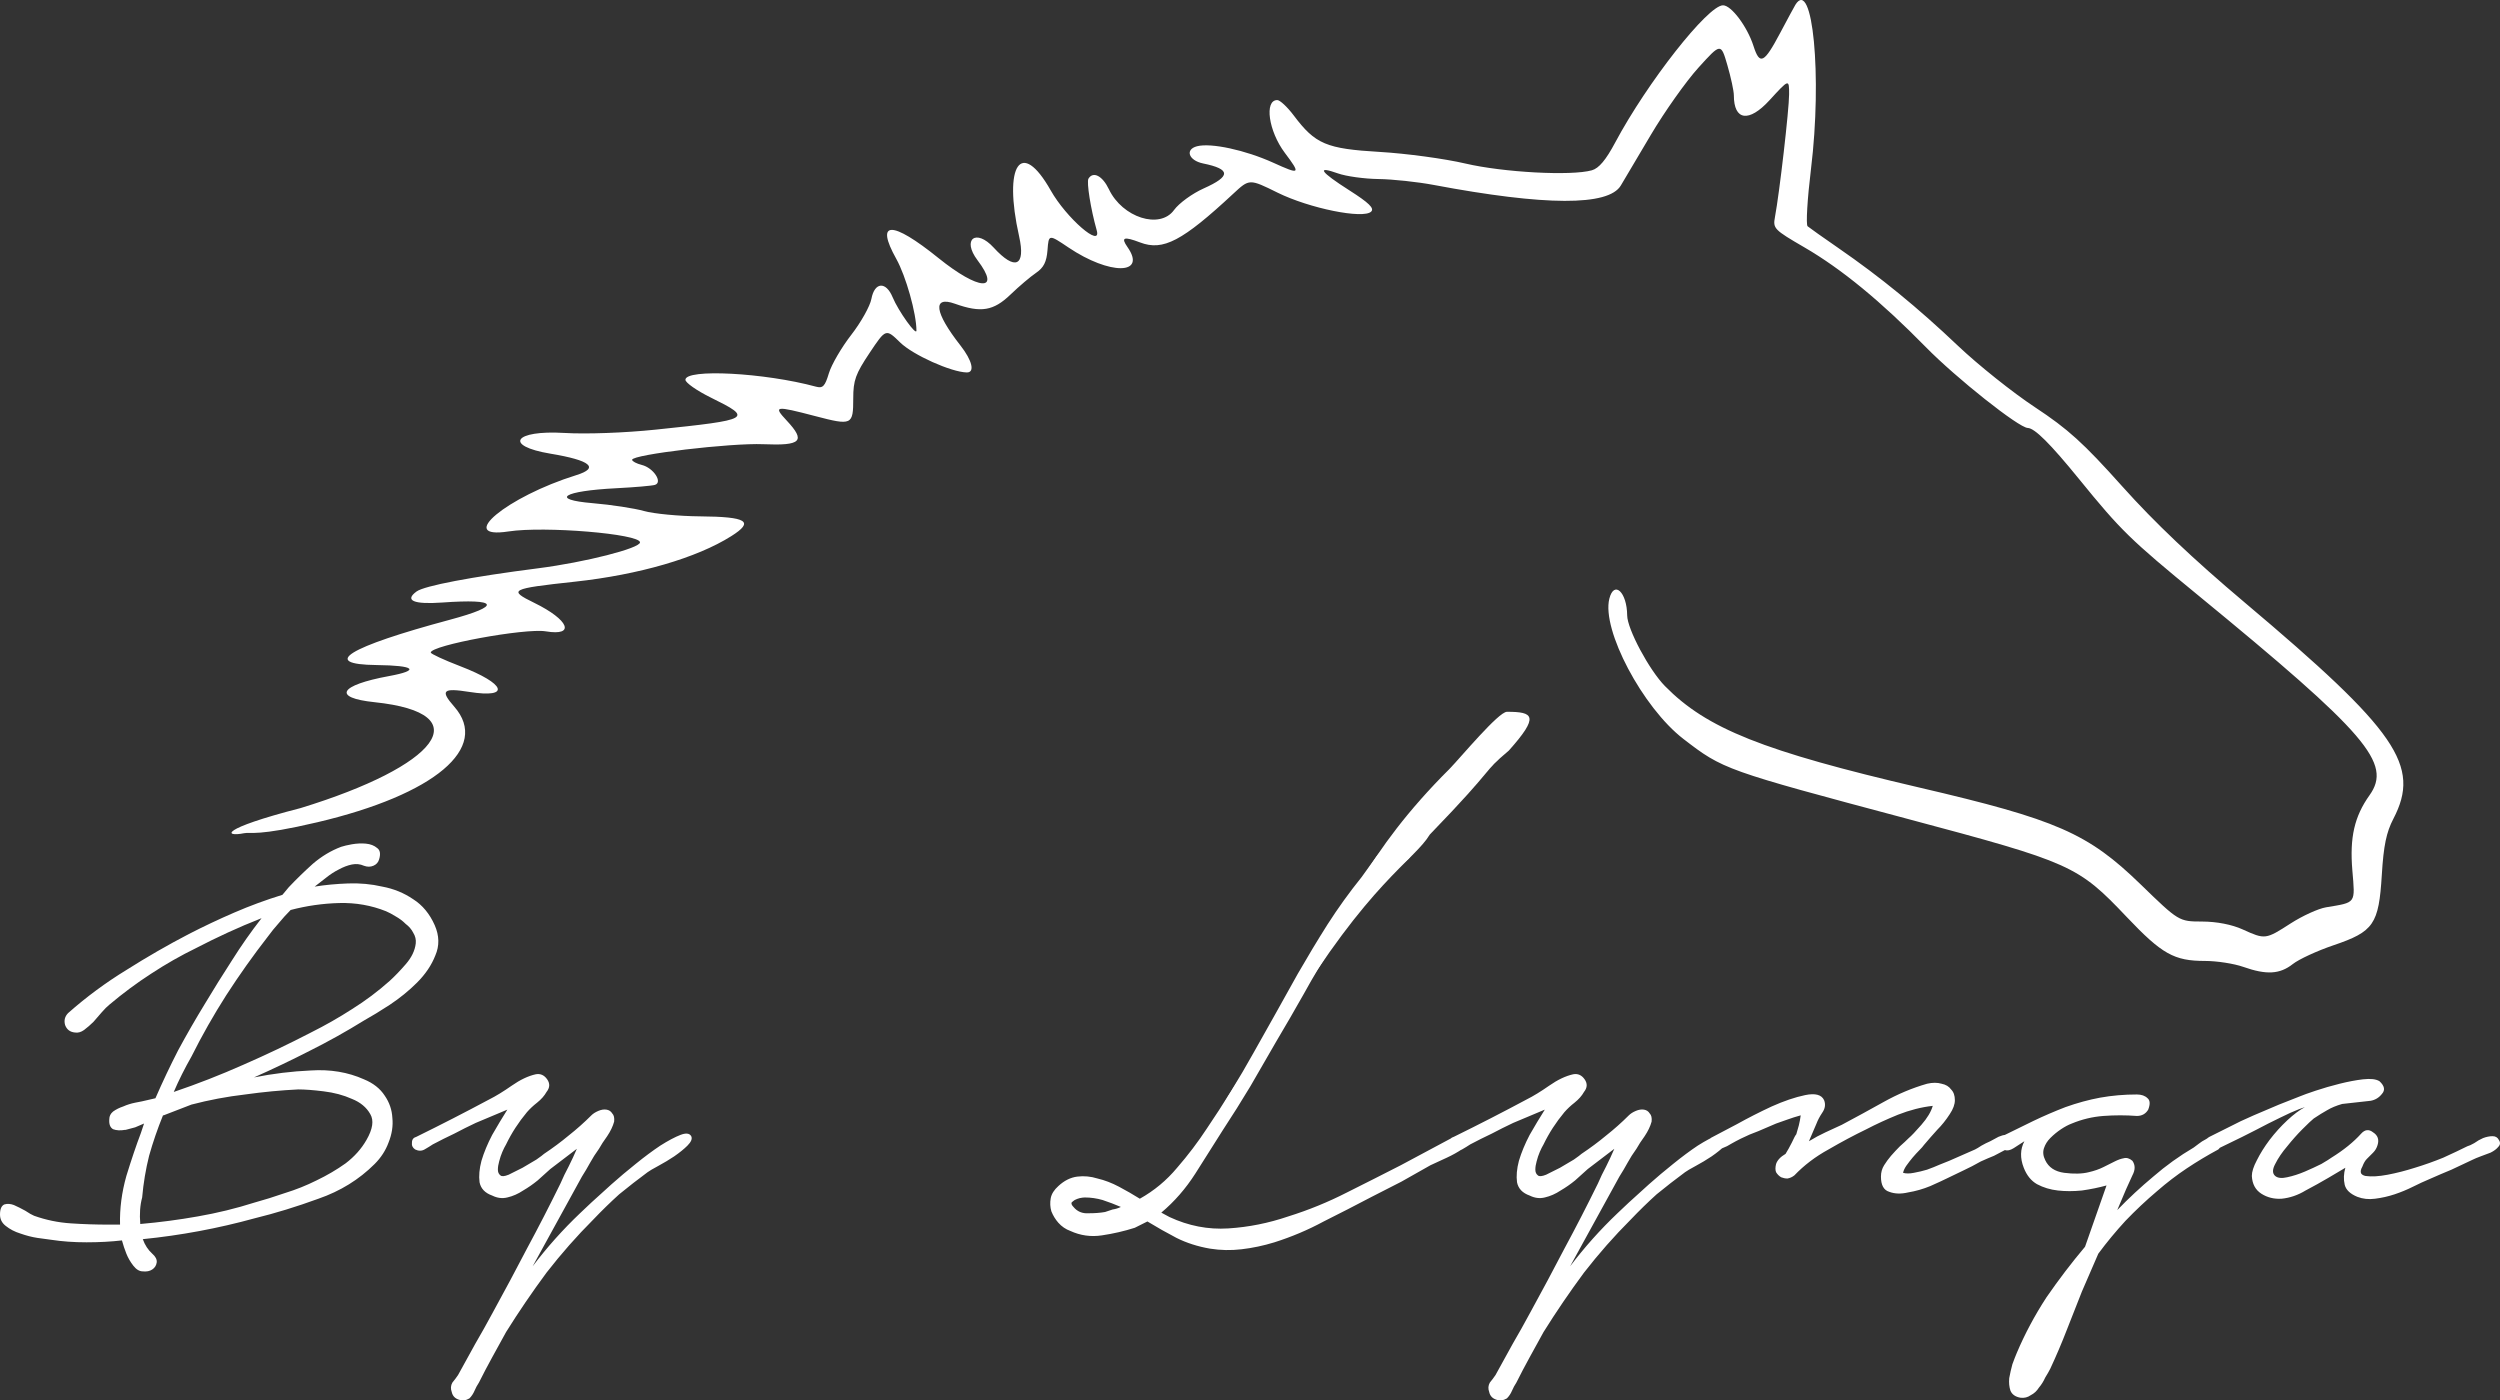 <?xml version="1.0" encoding="UTF-8" standalone="no"?>
<svg
   width="633.083"
   height="354.618"
   viewBox="0 0 633.083 354.618"
   fill="none"
   version="1.1"
   id="svg9"
   xmlns="http://www.w3.org/2000/svg"
   xmlns:svg="http://www.w3.org/2000/svg">
  <rect x="0" y="0" width="633.083" height="354.618" fill="#333333" stroke="none"/>
  <defs
     id="defs9" />
  <g
     id="g10"
     transform="translate(-38.208,-145)">
    <path
       fill-rule="evenodd"
       clip-rule="evenodd"
       d="m 492.851,146.224 c -0.27,0.437 -2.007,3.654 -3.86,7.149 -4.076,7.689 -5.158,8.214 -6.742,3.271 -1.572,-4.906 -5.614,-10.302 -7.715,-10.302 -3.838,0 -19.211,19.57 -27.324,34.783 -2.344,4.397 -4.114,6.499 -5.891,7 -5.192,1.465 -22.393,0.543 -32.041,-1.716 -5.225,-1.223 -14.958,-2.543 -21.628,-2.933 -13.605,-0.796 -16.348,-1.957 -21.828,-9.242 -1.61,-2.14 -3.486,-3.892 -4.168,-3.892 -3.331,0 -2.208,7.871 1.905,13.353 4.098,5.463 3.924,5.614 -2.899,2.521 -7.105,-3.222 -15.801,-5.1 -19.333,-4.176 -3.104,0.811 -2.113,3.605 1.544,4.353 7.032,1.438 7.076,3.228 0.157,6.32 -2.911,1.301 -6.266,3.746 -7.53,5.488 -3.575,4.925 -13.058,1.898 -16.47,-5.257 -1.633,-3.424 -3.984,-4.651 -5.185,-2.707 -0.524,0.848 0.57,7.707 2.084,13.068 1.339,4.742 -7.679,-3.073 -11.649,-10.095 -7.495,-13.256 -12.079,-6.569 -7.994,11.661 1.695,7.562 -1.014,8.757 -6.437,2.838 -4.51,-4.923 -8.116,-2.116 -4.101,3.192 6.083,8.042 0.366,7.719 -9.898,-0.559 -11.867,-9.571 -16.097,-9.489 -10.677,0.207 2.443,4.371 5.107,13.85 5.107,18.171 0,1.455 -4.592,-4.978 -6.028,-8.446 -1.696,-4.093 -4.573,-3.871 -5.377,0.414 -0.346,1.841 -2.643,5.941 -5.105,9.112 -2.462,3.171 -5.01,7.547 -5.663,9.724 -0.987,3.297 -1.531,3.864 -3.256,3.394 -13.014,-3.54 -33.071,-4.597 -33.071,-1.744 0,0.733 2.891,2.758 6.425,4.5 10.794,5.322 10.312,5.602 -13.979,8.124 -7.849,0.815 -17.575,1.167 -23.106,0.837 -12.785,-0.763 -15.464,3.262 -3.498,5.254 10.163,1.692 12.442,3.59 6.523,5.431 -17.592,5.471 -30.66,16.335 -17.152,14.258 9.094,-1.398 33.287,0.615 33.287,2.77 0,1.493 -13.937,5.041 -25.742,6.553 -17.015,2.179 -28.875,4.441 -30.845,5.881 -3.123,2.284 -0.732,3.316 6.484,2.799 14.304,-1.023 15.143,0.814 1.986,4.349 -25.938,6.967 -32.977,11.319 -18.574,11.482 9.715,0.111 11.084,1.328 3.14,2.791 -12.659,2.333 -14.425,5.489 -3.699,6.613 C 159.935,325.635 149,339 114.358,349.624 93.5,355 95,357 100,356 c 1.767,-0.353 3.167,0.855 18.561,-2.774 29.768,-7.017 43.814,-18.87 34.683,-29.269 -3.624,-4.129 -2.932,-4.805 3.827,-3.737 10.571,1.671 9.245,-2.075 -2.307,-6.512 -4.103,-1.576 -7.467,-3.132 -7.474,-3.458 -0.038,-1.829 23.886,-6.24 29.135,-5.371 7.575,1.254 5.893,-2.903 -2.919,-7.214 -6.698,-3.277 -6.105,-3.587 10.253,-5.359 16.262,-1.761 30.894,-6.019 39.625,-11.531 5.909,-3.73 4.043,-4.914 -7.906,-5.016 -5.335,-0.045 -11.715,-0.653 -14.178,-1.35 -2.462,-0.696 -8.312,-1.59 -13,-1.985 -10.955,-0.924 -7.523,-3.098 5.978,-3.786 4.675,-0.238 9.082,-0.621 9.793,-0.85 2.024,-0.652 -0.383,-4.305 -3.322,-5.043 -1.359,-0.341 -2.471,-0.931 -2.471,-1.311 0,-1.328 25.013,-4.297 33.237,-3.944 9.62,0.411 10.786,-0.771 5.906,-5.995 -3.469,-3.713 -2.961,-3.792 7.22,-1.126 9.313,2.439 9.637,2.289 9.637,-4.472 0,-4.578 0.581,-6.197 4.132,-11.515 4.132,-6.188 4.132,-6.188 7.765,-2.64 3.218,3.142 12.908,7.498 16.853,7.575 2.11,0.042 1.395,-3.003 -1.605,-6.831 -6.592,-8.412 -7.148,-12.623 -1.395,-10.57 6.593,2.353 9.752,1.831 14.071,-2.324 2.144,-2.062 5.061,-4.539 6.481,-5.503 1.927,-1.309 2.661,-2.773 2.891,-5.767 0.307,-4.014 0.307,-4.014 5.307,-0.649 10.461,7.039 19.902,6.971 14.943,-0.108 -1.727,-2.467 -0.948,-2.746 3.231,-1.157 5.787,2.2 10.667,-0.359 23.567,-12.357 4.076,-3.791 4.076,-3.791 11.201,-0.27 8.078,3.991 21.761,6.758 23.722,4.797 0.838,-0.838 -0.582,-2.22 -5.518,-5.366 -7.45,-4.75 -8.49,-6.292 -2.896,-4.296 2.063,0.736 6.675,1.376 10.25,1.422 3.575,0.046 9.875,0.719 14,1.497 28.272,5.327 44.255,5.377 47.375,0.147 0.702,-1.177 4.125,-6.952 7.607,-12.834 3.482,-5.882 8.897,-13.528 12.033,-16.991 5.703,-6.297 5.703,-6.297 7.344,-0.652 0.903,3.105 1.641,6.538 1.641,7.63 0,6.414 3.808,6.949 9.015,1.267 4.985,-5.441 4.985,-5.441 4.977,-1.5 -0.008,3.857 -2.436,24.936 -3.573,31.01 -0.553,2.956 -0.276,3.243 7.472,7.745 9.365,5.441 19.323,13.622 30.715,25.233 7.72,7.868 23.538,20.416 25.821,20.484 1.763,0.052 5.702,3.976 13.016,12.968 10.592,13.022 12.864,15.24 30.057,29.347 42.871,35.174 49.238,42.595 43.479,50.683 -3.839,5.391 -5.05,10.678 -4.355,19.015 0.714,8.564 1.059,8.079 -6.668,9.374 -1.949,0.327 -5.984,2.166 -8.966,4.088 -6.338,4.083 -6.443,4.096 -12.131,1.515 -2.736,-1.241 -6.558,-1.986 -10.265,-2 -5.905,-0.022 -5.905,-0.022 -15.6,-9.429 -13.349,-12.953 -21.16,-16.371 -55.994,-24.497 -39.638,-9.247 -53.861,-14.919 -64.449,-25.704 -3.989,-4.063 -9.539,-14.446 -9.564,-17.892 -0.042,-5.903 -3.329,-8.97 -4.521,-4.219 -1.974,7.864 8.433,27.547 18.776,35.512 10.043,7.735 10.462,7.884 56.758,20.234 41.478,11.065 43.103,11.793 55.5,24.852 8.928,9.405 11.99,11.121 19.842,11.121 2.974,0 7.32,0.675 9.658,1.5 5.874,2.072 9.248,1.879 12.55,-0.718 1.551,-1.22 6.183,-3.357 10.293,-4.75 10.212,-3.46 11.483,-5.312 12.245,-17.855 0.449,-7.383 1.144,-10.744 2.928,-14.177 6.996,-13.455 0.977,-22.214 -37.608,-54.732 -13.145,-11.077 -22.813,-20.246 -31.036,-29.429 -9.878,-11.033 -13.705,-14.503 -22.139,-20.072 -5.608,-3.704 -14.367,-10.693 -19.465,-15.532 -10.232,-9.714 -19.633,-17.399 -30.268,-24.746 -3.85,-2.659 -7.37,-5.15 -7.823,-5.535 -0.453,-0.385 -0.063,-6.945 0.866,-14.577 2.845,-23.36 0.429,-48.612 -3.97,-41.495 z"
       fill="white"
       id="path1"
       style="fill:#ffffff;fill-opacity:1" />
    <path
       d="m 373.656,385.608 c 4.5,-8 10.057,-24.449 31.631,-45.912 2.807,-2.892 12.403,-14.445 14.524,-14.445 6.699,0 8.322,1.043 0.49,9.812 -7.193,6.064 -2.539,3.208 -20.016,21.27 -4.009,6.636 -15.51,12.186 -35.862,45.892 -5.636,6.151 -19.13,24.22 -17.03,25.531 4.541,-2.667 12.264,-25.647 26.264,-42.147 z"
       fill="#ffffff"
       id="path2"
       style="fill:#ffffff;fill-opacity:1" />
    <path
       style="fill:#ffffff;fill-opacity:1"
       d="m 55.488,401.518 q 6.88,-6.08 14.72,-10.88 7.84,-4.96 15.84,-9.12 5.6,-2.88 11.52,-5.44 5.92,-2.56 12.16,-4.48 l 1.6,-1.92 q 2.88,-3.04 6.08,-5.92 3.36,-2.88 7.2,-4.32 0.96,-0.32 2.72,-0.64 1.92,-0.32 3.52,-0.16 1.76,0.16 2.88,1.12 1.12,0.8 0.48,2.88 -0.32,1.12 -1.44,1.6 -1.12,0.48 -2.4,0 -1.44,-0.64 -3.04,-0.32 -1.6,0.32 -3.36,1.28 -1.6,0.8 -3.2,2.08 -1.6,1.28 -2.88,2.24 4,-0.64 8.48,-0.8 4.48,-0.16 8.64,0.8 4.32,0.8 7.84,3.2 3.52,2.24 5.44,6.56 1.76,4 0.16,7.68 -1.44,3.68 -4.64,6.88 -3.04,3.04 -6.88,5.6 -3.68,2.4 -6.56,4 -6.72,4.16 -13.76,7.68 -6.88,3.52 -14.08,6.72 7.2,-1.44 14.4,-1.76 7.36,-0.48 13.44,2.24 3.52,1.44 5.28,4.16 1.76,2.56 1.92,5.6 0.32,3.04 -0.96,6.24 -1.12,3.04 -3.52,5.44 -5.92,5.92 -14.24,8.8 -8.32,3.04 -16.16,4.96 -13.92,3.84 -28.32,5.28 0.8,2.24 2.4,3.68 1.28,1.12 1.12,2.24 -0.16,1.12 -1.12,1.76 -0.96,0.64 -2.4,0.48 -1.28,0 -2.4,-1.44 -1.12,-1.44 -1.76,-3.04 -0.64,-1.6 -1.12,-3.36 -4.16,0.48 -8.96,0.48 -4.8,0 -8.96,-0.64 -1.28,-0.16 -3.52,-0.48 -2.08,-0.32 -4.32,-1.12 -2.08,-0.64 -3.68,-1.92 -1.44,-1.12 -1.44,-2.88 0,-2.08 1.12,-2.56 1.12,-0.32 2.4,0.16 1.44,0.64 2.88,1.44 1.44,0.96 2.24,1.28 4.48,1.6 9.28,1.92 4.8,0.32 9.6,0.32 h 2.88 q -0.16,-6.08 1.6,-12.32 1.92,-6.24 3.68,-10.88 l 0.8,-2.4 q -1.12,0.48 -2.24,0.96 -1.12,0.32 -2.4,0.64 h -0.16 q -1.76,0.32 -3.04,-0.16 -1.12,-0.64 -0.96,-2.56 0,-1.12 0.96,-1.92 1.12,-0.8 2.56,-1.28 1.44,-0.64 3.04,-0.96 1.76,-0.32 3.04,-0.64 l 2.08,-0.48 q 2.72,-6.24 5.76,-12.16 3.2,-5.92 6.72,-11.68 3.36,-5.6 6.88,-11.04 3.52,-5.6 7.52,-10.72 -4.48,1.76 -8.64,3.68 -4.16,1.92 -7.84,3.84 -5.92,2.88 -11.52,6.56 -5.44,3.52 -10.56,7.84 -0.8,0.64 -1.92,1.92 -0.96,1.12 -2.08,2.4 -1.12,1.12 -2.4,2.08 -1.12,0.8 -2.24,0.64 -1.92,-0.16 -2.56,-1.92 -0.48,-1.76 0.8,-3.04 z m 18.72,46.72 q -0.8,2.88 -0.48,6.72 7.36,-0.64 14.56,-1.92 7.36,-1.28 14.4,-3.52 3.52,-0.96 7.68,-2.4 4.16,-1.28 8,-3.2 4,-1.92 7.36,-4.32 3.36,-2.56 5.28,-5.92 2.4,-4.16 0.96,-6.56 -1.44,-2.56 -4.64,-3.84 -3.2,-1.44 -7.2,-1.92 -3.84,-0.48 -6.4,-0.48 -6.56,0.32 -13.44,1.28 -6.88,0.8 -13.6,2.56 l -7.04,2.72 h -0.16 q -2.08,5.12 -3.52,10.24 -1.28,5.12 -1.76,10.56 z m 31.84,-66.08 q -5.6,7.2 -10.56,14.88 -4.8,7.52 -8.8,15.52 -1.28,2.24 -2.4,4.48 -1.12,2.24 -2.08,4.48 8.96,-3.04 17.6,-6.88 8.8,-3.84 17.12,-8.16 5.44,-2.72 10.4,-5.92 5.12,-3.2 9.6,-7.2 1.92,-1.76 4,-4.16 2.24,-2.56 2.56,-5.28 0.16,-1.44 -0.64,-2.72 -0.64,-1.28 -1.92,-2.24 -1.12,-1.12 -2.56,-1.92 -1.28,-0.8 -2.4,-1.28 -5.6,-2.24 -11.84,-2.08 -6.24,0.16 -12.32,1.76 -1.6,1.6 -3.04,3.36 -1.44,1.6 -2.72,3.36 z m 37.6,50.72 q 9.44,-4.64 18.4,-9.44 2.56,-1.28 5.76,-3.52 3.2,-2.24 6.08,-2.88 1.76,-0.32 2.88,1.28 1.12,1.6 -0.16,3.2 -0.8,1.44 -2.4,2.72 -1.44,1.12 -2.56,2.4 -3.2,3.84 -5.28,8.16 -0.48,0.8 -0.96,1.92 -0.48,1.12 -0.8,2.4 -0.32,1.12 -0.32,2.08 0,0.96 0.64,1.44 0.48,0.48 2.08,-0.16 1.6,-0.8 3.52,-1.76 1.92,-1.12 3.52,-2.08 1.6,-1.12 1.92,-1.44 3.36,-2.24 6.24,-4.64 3.04,-2.4 5.76,-5.12 0.64,-0.64 1.76,-1.12 1.12,-0.48 2.08,-0.32 0.96,0.16 1.44,0.96 0.64,0.64 0.48,2.08 -0.48,1.76 -1.76,3.68 -1.28,1.76 -2.08,3.2 -1.28,1.76 -2.24,3.52 -0.96,1.76 -2.08,3.52 l -12.48,22.72 q 5.44,-7.2 12,-13.44 0.64,-0.64 2.88,-2.72 2.24,-2.08 5.12,-4.64 2.88,-2.56 6.08,-5.12 3.36,-2.72 6.24,-4.64 3.04,-1.92 5.12,-2.72 2.08,-0.8 2.72,0.32 0.48,0.96 -0.96,2.4 -1.28,1.28 -3.36,2.72 -1.92,1.28 -4,2.4 -2.08,1.12 -2.72,1.6 -3.68,2.72 -7.2,5.6 -3.36,3.04 -6.56,6.4 -6.24,6.24 -11.84,13.44 -5.44,7.36 -10.24,15.04 -1.76,3.2 -3.52,6.4 -1.76,3.2 -3.36,6.4 -0.64,0.96 -1.12,2.08 -0.48,1.12 -1.28,1.92 -1.28,0.8 -2.72,0.32 -1.44,-0.48 -1.76,-1.92 -0.48,-1.28 0.16,-2.4 0.8,-0.96 1.44,-1.92 2.24,-4 4.32,-7.84 2.24,-3.84 4.48,-8 4.48,-8.16 8.64,-16.16 4.32,-8 8.48,-16.48 0.96,-2.24 2.08,-4.32 1.12,-2.24 2.08,-4.48 l -6.72,5.12 q -1.44,1.28 -3.2,2.88 -1.76,1.44 -3.68,2.56 -1.92,1.28 -4,1.76 -1.92,0.48 -3.84,-0.48 -2.72,-0.96 -3.2,-3.36 -0.32,-2.4 0.48,-5.44 0.96,-3.2 2.72,-6.56 1.92,-3.36 3.84,-6.4 l -8,3.36 q -2.72,1.28 -5.44,2.72 -2.72,1.28 -5.44,2.72 -0.96,0.64 -2.08,1.28 -1.12,0.64 -2.4,0 -0.96,-0.64 -0.8,-1.76 0,-1.12 1.12,-1.44 z m 250.88,-70.08 q -5.6,4.48 -10.24,9.92 -4.48,5.44 -8.48,11.52 -3.84,5.92 -7.36,12.32 -3.52,6.24 -7.04,12.16 -3.2,5.6 -6.56,11.36 -3.36,5.6 -7.04,11.2 -3.2,5.12 -6.88,10.88 -3.68,5.76 -8.64,9.92 l 2.08,1.12 q 7.2,3.36 14.88,2.88 7.68,-0.48 15.2,-3.04 7.68,-2.4 14.88,-6.08 7.36,-3.68 13.6,-6.88 l 13.76,-7.36 q 0.96,-0.48 1.6,-0.16 0.8,0.32 1.12,0.96 0.32,0.48 0.16,1.28 -0.16,0.64 -0.96,1.12 -1.92,1.28 -4,2.24 -2.08,0.96 -4.16,1.92 -3.68,2.08 -7.36,4.16 -3.68,1.92 -7.52,3.84 -6.08,3.2 -12.16,6.24 -5.92,3.2 -12.48,5.28 -4.16,1.28 -8.32,1.76 -4,0.48 -8,-0.16 -4.64,-0.8 -8.48,-2.72 -3.68,-1.92 -7.36,-4.16 l -3.2,1.6 q -4,1.28 -8.32,1.92 -4.16,0.64 -8,-1.12 -1.76,-0.64 -3.04,-2.08 -1.12,-1.28 -1.76,-2.88 -0.48,-1.6 -0.16,-3.36 0.32,-1.6 1.92,-3.04 2.24,-2.08 4.8,-2.4 2.56,-0.32 5.12,0.48 2.72,0.64 5.44,2.08 2.72,1.44 5.28,3.04 5.44,-3.04 9.44,-7.84 4.16,-4.8 7.52,-9.92 6.4,-9.44 11.84,-19.2 5.6,-9.92 11.2,-20 3.68,-6.4 7.52,-12.48 4,-6.24 8.64,-12 1.6,-2.24 3.68,-5.12 2.24,-2.88 4.96,-4 1.12,-0.48 1.92,0 0.96,0.32 1.44,1.12 0.48,0.8 0.48,1.92 0,1.12 -0.96,1.76 z m -81.6,85.44 q -0.48,0 -1.28,0.16 -0.64,0.16 -1.28,0.48 -0.48,0.32 -0.8,0.64 -0.16,0.48 0.48,1.12 1.44,1.76 3.84,1.6 2.4,0 4.16,-0.32 0.96,-0.32 1.92,-0.64 1.12,-0.16 2.08,-0.64 -2.24,-0.96 -4.64,-1.76 -2.24,-0.64 -4.48,-0.64 z m 93.44,-15.36 q 9.44,-4.64 18.4,-9.44 2.56,-1.28 5.76,-3.52 3.2,-2.24 6.08,-2.88 1.76,-0.32 2.88,1.28 1.12,1.6 -0.16,3.2 -0.8,1.44 -2.4,2.72 -1.44,1.12 -2.56,2.4 -3.2,3.84 -5.28,8.16 -0.48,0.8 -0.96,1.92 -0.48,1.12 -0.8,2.4 -0.32,1.12 -0.32,2.08 0,0.96 0.64,1.44 0.48,0.48 2.08,-0.16 1.6,-0.8 3.52,-1.76 1.92,-1.12 3.52,-2.08 1.6,-1.12 1.92,-1.44 3.36,-2.24 6.24,-4.64 3.04,-2.4 5.76,-5.12 0.64,-0.64 1.76,-1.12 1.12,-0.48 2.08,-0.32 0.96,0.16 1.44,0.96 0.64,0.64 0.48,2.08 -0.48,1.76 -1.76,3.68 -1.28,1.76 -2.08,3.2 -1.28,1.76 -2.24,3.52 -0.96,1.76 -2.08,3.52 l -12.48,22.72 q 5.44,-7.2 12,-13.44 0.64,-0.64 2.88,-2.72 2.24,-2.08 5.12,-4.64 2.88,-2.56 6.08,-5.12 3.36,-2.72 6.24,-4.64 3.04,-1.92 5.12,-2.72 2.08,-0.8 2.72,0.32 0.48,0.96 -0.96,2.4 -1.28,1.28 -3.36,2.72 -1.92,1.28 -4,2.4 -2.08,1.12 -2.72,1.6 -3.68,2.72 -7.2,5.6 -3.36,3.04 -6.56,6.4 -6.24,6.24 -11.84,13.44 -5.44,7.36 -10.24,15.04 -1.76,3.2 -3.52,6.4 -1.76,3.2 -3.36,6.4 -0.64,0.96 -1.12,2.08 -0.48,1.12 -1.28,1.92 -1.28,0.8 -2.72,0.32 -1.44,-0.48 -1.76,-1.92 -0.48,-1.28 0.16,-2.4 0.8,-0.96 1.44,-1.92 2.24,-4 4.32,-7.84 2.24,-3.84 4.48,-8 4.48,-8.16 8.64,-16.16 4.32,-8 8.48,-16.48 0.96,-2.24 2.08,-4.32 1.12,-2.24 2.08,-4.48 l -6.72,5.12 q -1.44,1.28 -3.2,2.88 -1.76,1.44 -3.68,2.56 -1.92,1.28 -4,1.76 -1.92,0.48 -3.84,-0.48 -2.72,-0.96 -3.2,-3.36 -0.32,-2.4 0.48,-5.44 0.96,-3.2 2.72,-6.56 1.92,-3.36 3.84,-6.4 l -8,3.36 q -2.72,1.28 -5.44,2.72 -2.72,1.28 -5.44,2.72 -0.96,0.64 -2.08,1.28 -1.12,0.64 -2.4,0 -0.96,-0.64 -0.8,-1.76 0,-1.12 1.12,-1.44 z m 65.6,0 q 1.76,-0.96 6.08,-3.2 4.32,-2.4 8.8,-4.48 4.64,-2.08 8.48,-2.88 3.84,-0.8 4.8,1.28 0.64,1.6 -0.48,3.2 -0.96,1.44 -1.44,2.72 l -1.92,4.48 q 2.08,-1.28 4.16,-2.24 2.08,-0.96 4.16,-1.92 5.12,-2.72 10.56,-5.76 5.44,-3.04 11.04,-4.64 2.08,-0.48 3.68,0 1.6,0.32 2.4,1.44 0.96,0.96 0.96,2.72 0,1.6 -1.28,3.52 -1.44,2.24 -3.2,4 -1.6,1.76 -3.36,3.84 -0.32,0.48 -1.12,1.28 -0.8,0.8 -1.76,1.92 -0.8,0.96 -1.6,2.08 -0.64,0.96 -0.8,1.76 1.12,0.32 2.72,0 1.76,-0.32 3.36,-0.8 1.76,-0.64 3.2,-1.28 1.6,-0.64 2.4,-0.96 l 6.56,-2.88 q 0.64,-0.32 1.6,-0.96 1.12,-0.64 2.24,-1.12 1.12,-0.64 2.08,-1.12 1.12,-0.48 1.76,-0.48 1.44,0 1.44,1.44 0,1.44 -1.28,2.24 -1.44,0.8 -3.04,1.6 -1.6,0.64 -3.36,1.44 -2.24,1.28 -4.32,2.24 -2.08,0.96 -4.32,2.08 -1.28,0.64 -4.16,1.92 -2.72,1.12 -5.6,1.6 -2.72,0.64 -4.8,-0.16 -2.08,-0.64 -2.08,-3.84 0,-1.6 0.8,-2.88 0.8,-1.28 1.76,-2.4 1.12,-1.28 2.24,-2.4 1.28,-1.12 2.24,-2.08 0.96,-0.8 3.2,-3.36 2.24,-2.56 2.88,-4.8 -4.32,0.48 -8.8,2.24 -4.32,1.76 -8,3.68 -4.64,2.24 -9.6,5.12 -4.96,2.72 -8.64,6.56 -0.8,0.64 -1.76,0.8 -0.8,0 -1.6,-0.32 -0.8,-0.48 -1.28,-1.28 -0.32,-0.8 0,-2.08 0.48,-1.44 2.4,-2.56 0.8,-1.28 1.6,-2.88 0.8,-1.76 1.12,-2.08 0.32,-1.12 0.64,-2.24 0.32,-1.28 0.48,-2.56 -1.76,0.48 -3.52,1.12 -1.76,0.64 -2.72,0.96 -2.24,0.96 -4.48,1.92 -2.24,0.8 -4.48,1.92 -1.28,0.64 -2.4,1.28 -0.96,0.64 -2.24,1.12 -0.96,0.48 -1.92,0.32 -0.8,-0.32 -1.28,-0.8 -0.48,-0.48 -0.32,-1.12 0,-0.8 1.12,-1.28 z m 72.96,0 q 4.16,-2.08 8.16,-4 4,-1.92 8.16,-3.52 4.48,-1.6 8.8,-2.4 4.48,-0.8 9.28,-0.8 1.76,0 2.72,0.96 0.96,0.8 0.16,2.88 -0.96,1.6 -2.88,1.6 -4.16,-0.32 -8.48,0 -4.16,0.32 -8,1.92 -1.28,0.48 -2.72,1.44 -1.44,0.96 -2.72,2.24 -1.12,1.12 -1.6,2.56 -0.48,1.44 0.32,3.04 1.28,2.72 4.8,3.2 3.68,0.48 6.24,-0.16 2.08,-0.48 3.68,-1.28 1.6,-0.8 2.88,-1.44 1.28,-0.64 2.24,-0.8 1.12,-0.32 2.24,0.64 1.12,1.6 0,3.68 -0.96,2.08 -1.6,3.52 l -2.24,5.28 q 4.32,-4.48 9.12,-8.48 4.8,-4.16 10.24,-7.36 0.48,-0.32 1.28,-0.96 0.8,-0.64 1.76,-1.12 0.96,-0.64 1.92,-0.8 0.96,-0.32 1.6,0.16 1.12,0.8 0.8,1.6 -0.32,0.8 -1.12,1.6 -4.16,2.24 -8,4.8 -3.84,2.56 -7.52,5.76 -4.16,3.52 -8,7.52 -3.68,4 -6.88,8.32 l -4.16,9.6 q -1.92,4.8 -3.84,9.76 -1.92,4.96 -4.16,9.76 -0.48,0.96 -1.28,2.24 -0.64,1.44 -1.6,2.56 -0.8,1.28 -2.08,1.92 -1.12,0.8 -2.56,0.64 -1.92,-0.32 -2.56,-1.76 -0.48,-1.44 -0.32,-3.2 0.32,-1.76 0.8,-3.52 0.64,-1.76 1.12,-2.88 3.04,-7.2 7.52,-14.08 4.64,-6.72 9.76,-12.8 l 5.44,-15.52 q -2.88,0.8 -6.24,1.28 -3.2,0.32 -6.08,0 -2.88,-0.32 -5.28,-1.6 -2.24,-1.28 -3.36,-4.16 -1.44,-3.68 0.16,-6.72 -1.28,0.8 -2.72,1.76 -1.28,0.8 -2.24,0.48 -1.6,0 -1.92,-1.28 -0.32,-1.44 0.96,-2.08 z m 52.8,0 q 1.92,-0.96 4.8,-2.4 3.04,-1.6 6.4,-3.04 3.36,-1.44 6.4,-2.72 3.2,-1.28 5.28,-2.08 1.12,-0.48 4,-1.44 2.88,-0.96 6.08,-1.76 3.2,-0.8 5.92,-1.12 2.88,-0.32 4.16,0.48 1.92,1.76 0.64,3.2 -1.12,1.44 -2.88,1.76 l -7.2,0.8 q -2.24,0.64 -3.84,1.6 -1.44,0.8 -3.36,2.08 -0.8,0.64 -2.88,2.72 -1.92,1.92 -3.84,4.32 -1.92,2.24 -3.04,4.48 -1.12,2.08 0,3.04 0.96,0.8 3.04,0.32 2.24,-0.48 4.48,-1.44 2.24,-0.96 4.16,-1.92 1.92,-1.12 2.56,-1.6 4.64,-2.88 7.52,-6.08 1.44,-1.6 3.04,-0.32 1.76,1.12 1.12,3.2 -0.32,1.12 -1.12,1.92 -0.8,0.8 -1.6,1.6 -0.64,0.64 -1.12,1.92 -0.64,1.12 -0.32,1.76 0.32,0.48 1.12,0.64 2.24,0.32 5.6,-0.32 3.36,-0.64 6.88,-1.76 3.68,-1.12 7.2,-2.56 3.52,-1.6 6.08,-2.88 0.64,-0.16 1.76,-0.8 1.12,-0.8 2.24,-1.28 1.28,-0.48 2.4,-0.48 1.12,0 1.6,0.96 0.64,0.96 -0.16,1.76 -0.64,0.8 -1.92,1.44 -1.28,0.48 -2.56,0.96 -1.28,0.48 -1.92,0.8 -2.72,1.28 -5.44,2.56 -2.72,1.12 -5.6,2.4 -1.92,0.8 -4.16,1.92 -2.24,1.12 -4.64,1.92 -2.4,0.8 -4.96,1.12 -2.4,0.32 -4.48,-0.48 -2.72,-1.12 -3.2,-3.04 -0.48,-2.08 0.16,-4.32 l -4.32,2.56 q -2.72,1.6 -5.76,3.2 -2.88,1.76 -6.08,2.08 -2.88,0.16 -5.12,-1.28 -2.24,-1.44 -2.4,-4.48 0,-1.6 1.28,-4 1.28,-2.56 3.2,-5.12 2.08,-2.72 4.48,-4.96 2.4,-2.24 4.48,-3.36 -1.12,0.32 -3.68,1.44 -2.4,1.12 -5.6,2.72 -3.04,1.6 -6.56,3.36 -3.36,1.6 -6.24,3.04 -0.8,0.48 -1.6,0.32 -0.8,-0.32 -1.12,-0.8 -0.48,-0.64 -0.32,-1.28 0,-0.8 0.96,-1.28 z"
       id="text9"
       aria-label="By  Lynga" />
  </g>
</svg>
